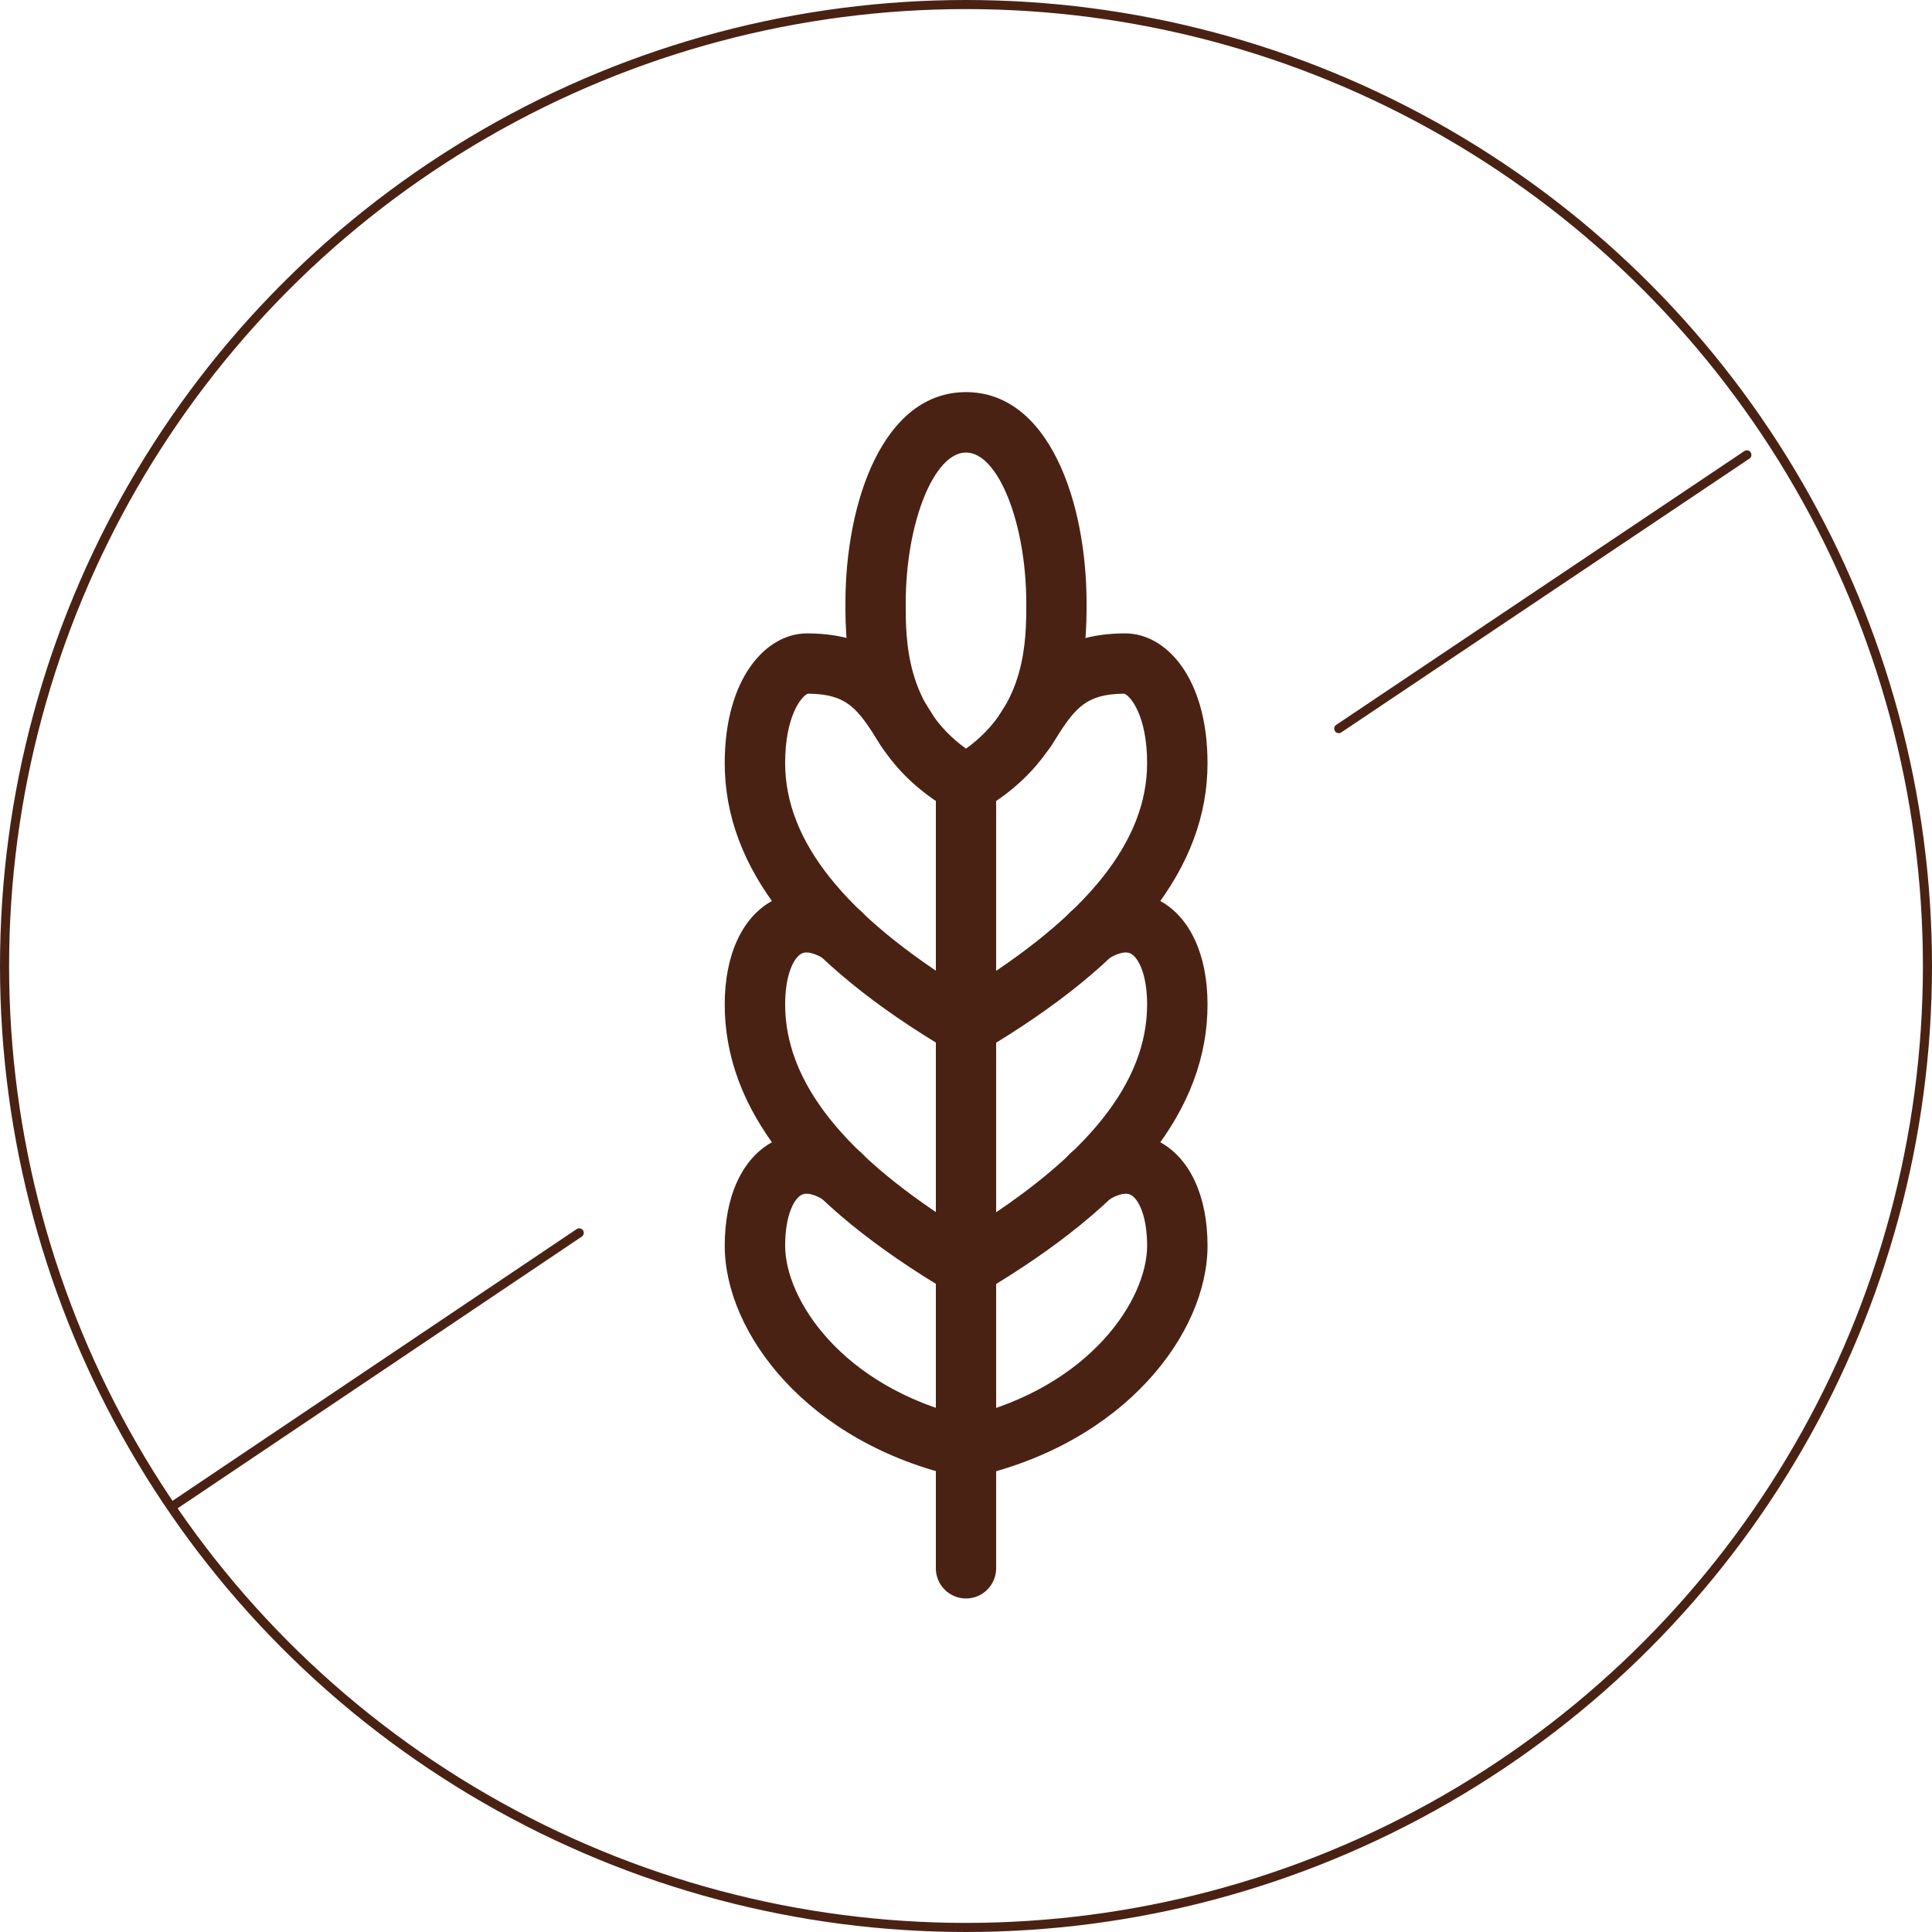 <?xml version="1.0" encoding="UTF-8"?>
<svg id="a" data-name="Ebene 1" xmlns="http://www.w3.org/2000/svg" viewBox="0 0 148.7 148.7">
  <defs>
    <style>
      .b {
        fill: none;
        stroke: #4a2213;
        stroke-linecap: round;
        stroke-miterlimit: 10;
        stroke-width: .7px;
      }

      .c {
        fill: #4a2213;
        stroke-width: 0px;
      }
    </style>
  </defs>
  <circle class="b" cx="74.35" cy="74.35" r="74"/>
  <path class="c" d="M74.35,62.68c-.39,0-.79-.1-1.14-.3-8.14-4.61-8.14-12.85-8.14-15.95,0-7.83,2.91-16.25,9.28-16.25s9.28,8.42,9.28,16.25c0,3.1,0,11.34-8.14,15.95-.35.2-.75.3-1.14.3ZM74.35,34.83c-2.47,0-4.64,5.42-4.64,11.61,0,2.8,0,7.85,4.64,11.18,4.64-3.33,4.64-8.38,4.64-11.18,0-6.18-2.17-11.61-4.64-11.61Z"/>
  <path class="c" d="M74.35,99.82c-.41,0-.82-.11-1.18-.32-11.7-6.91-17.39-14.17-17.39-22.19,0-3.81,1.34-6.72,3.68-7.99,1.14-.62,3.5-1.35,6.56.63,1.07.7,1.38,2.14.68,3.21-.7,1.07-2.14,1.38-3.21.68-.36-.23-1.25-.74-1.81-.44-.62.34-1.25,1.68-1.25,3.91,0,5.99,4.56,11.71,13.93,17.48,9.37-5.77,13.93-11.49,13.93-17.48,0-2.23-.63-3.57-1.25-3.91-.56-.3-1.45.21-1.81.44-1.08.7-2.51.4-3.21-.68-.7-1.07-.4-2.51.68-3.21,3.05-1.99,5.42-1.25,6.56-.63,2.34,1.27,3.68,4.18,3.68,7.99,0,8.02-5.69,15.27-17.39,22.19-.36.22-.77.32-1.18.32Z"/>
  <path class="c" d="M74.35,113.75c-.17,0-.34-.02-.5-.06-11.73-2.61-18.07-11.12-18.07-17.81,0-3.81,1.34-6.72,3.68-7.99,1.14-.62,3.5-1.35,6.56.63,1.07.7,1.38,2.14.68,3.21-.7,1.07-2.14,1.38-3.21.68-.36-.23-1.25-.74-1.81-.44-.62.34-1.25,1.68-1.25,3.91,0,4.11,4.33,10.84,13.93,13.16,9.6-2.33,13.93-9.05,13.93-13.16,0-2.23-.63-3.57-1.25-3.91-.56-.3-1.45.21-1.81.44-1.08.7-2.51.4-3.21-.68-.7-1.07-.4-2.51.68-3.21,3.05-1.99,5.42-1.25,6.56-.63,2.34,1.27,3.68,4.18,3.68,7.99,0,6.69-6.33,15.21-18.07,17.81-.17.04-.33.06-.5.06Z"/>
  <path class="c" d="M74.35,81.25c-.41,0-.82-.11-1.18-.32-11.7-6.91-17.39-14.17-17.39-22.19,0-6.56,3.19-9.99,6.33-9.99,5.72,0,7.66,3.07,9.53,6.03l.1.16c.69,1.08.36,2.52-.72,3.2-1.09.69-2.52.36-3.2-.72l-.1-.16c-1.67-2.64-2.43-3.85-5.54-3.87-.5.19-1.75,1.73-1.75,5.34,0,5.99,4.56,11.71,13.93,17.48,9.37-5.77,13.93-11.49,13.93-17.48,0-3.61-1.26-5.15-1.75-5.34-3.11.02-3.88,1.23-5.54,3.87l-.1.16c-.69,1.08-2.12,1.41-3.2.72-1.08-.69-1.41-2.12-.72-3.2l.1-.16c1.87-2.96,3.81-6.03,9.53-6.03,3.15,0,6.33,3.43,6.33,9.99,0,8.02-5.69,15.27-17.39,22.19-.36.22-.77.32-1.18.32Z"/>
  <path class="c" d="M74.35,123.03c-1.28,0-2.32-1.04-2.32-2.32v-60.35c0-1.28,1.04-2.32,2.32-2.32s2.32,1.04,2.32,2.32v60.35c0,1.28-1.04,2.32-2.32,2.32Z"/>
  <line class="b" x1="103.04" y1="56.08" x2="134.45" y2="35.01"/>
  <line class="b" x1="13.27" y1="115.94" x2="44.58" y2="94.89"/>
</svg>
